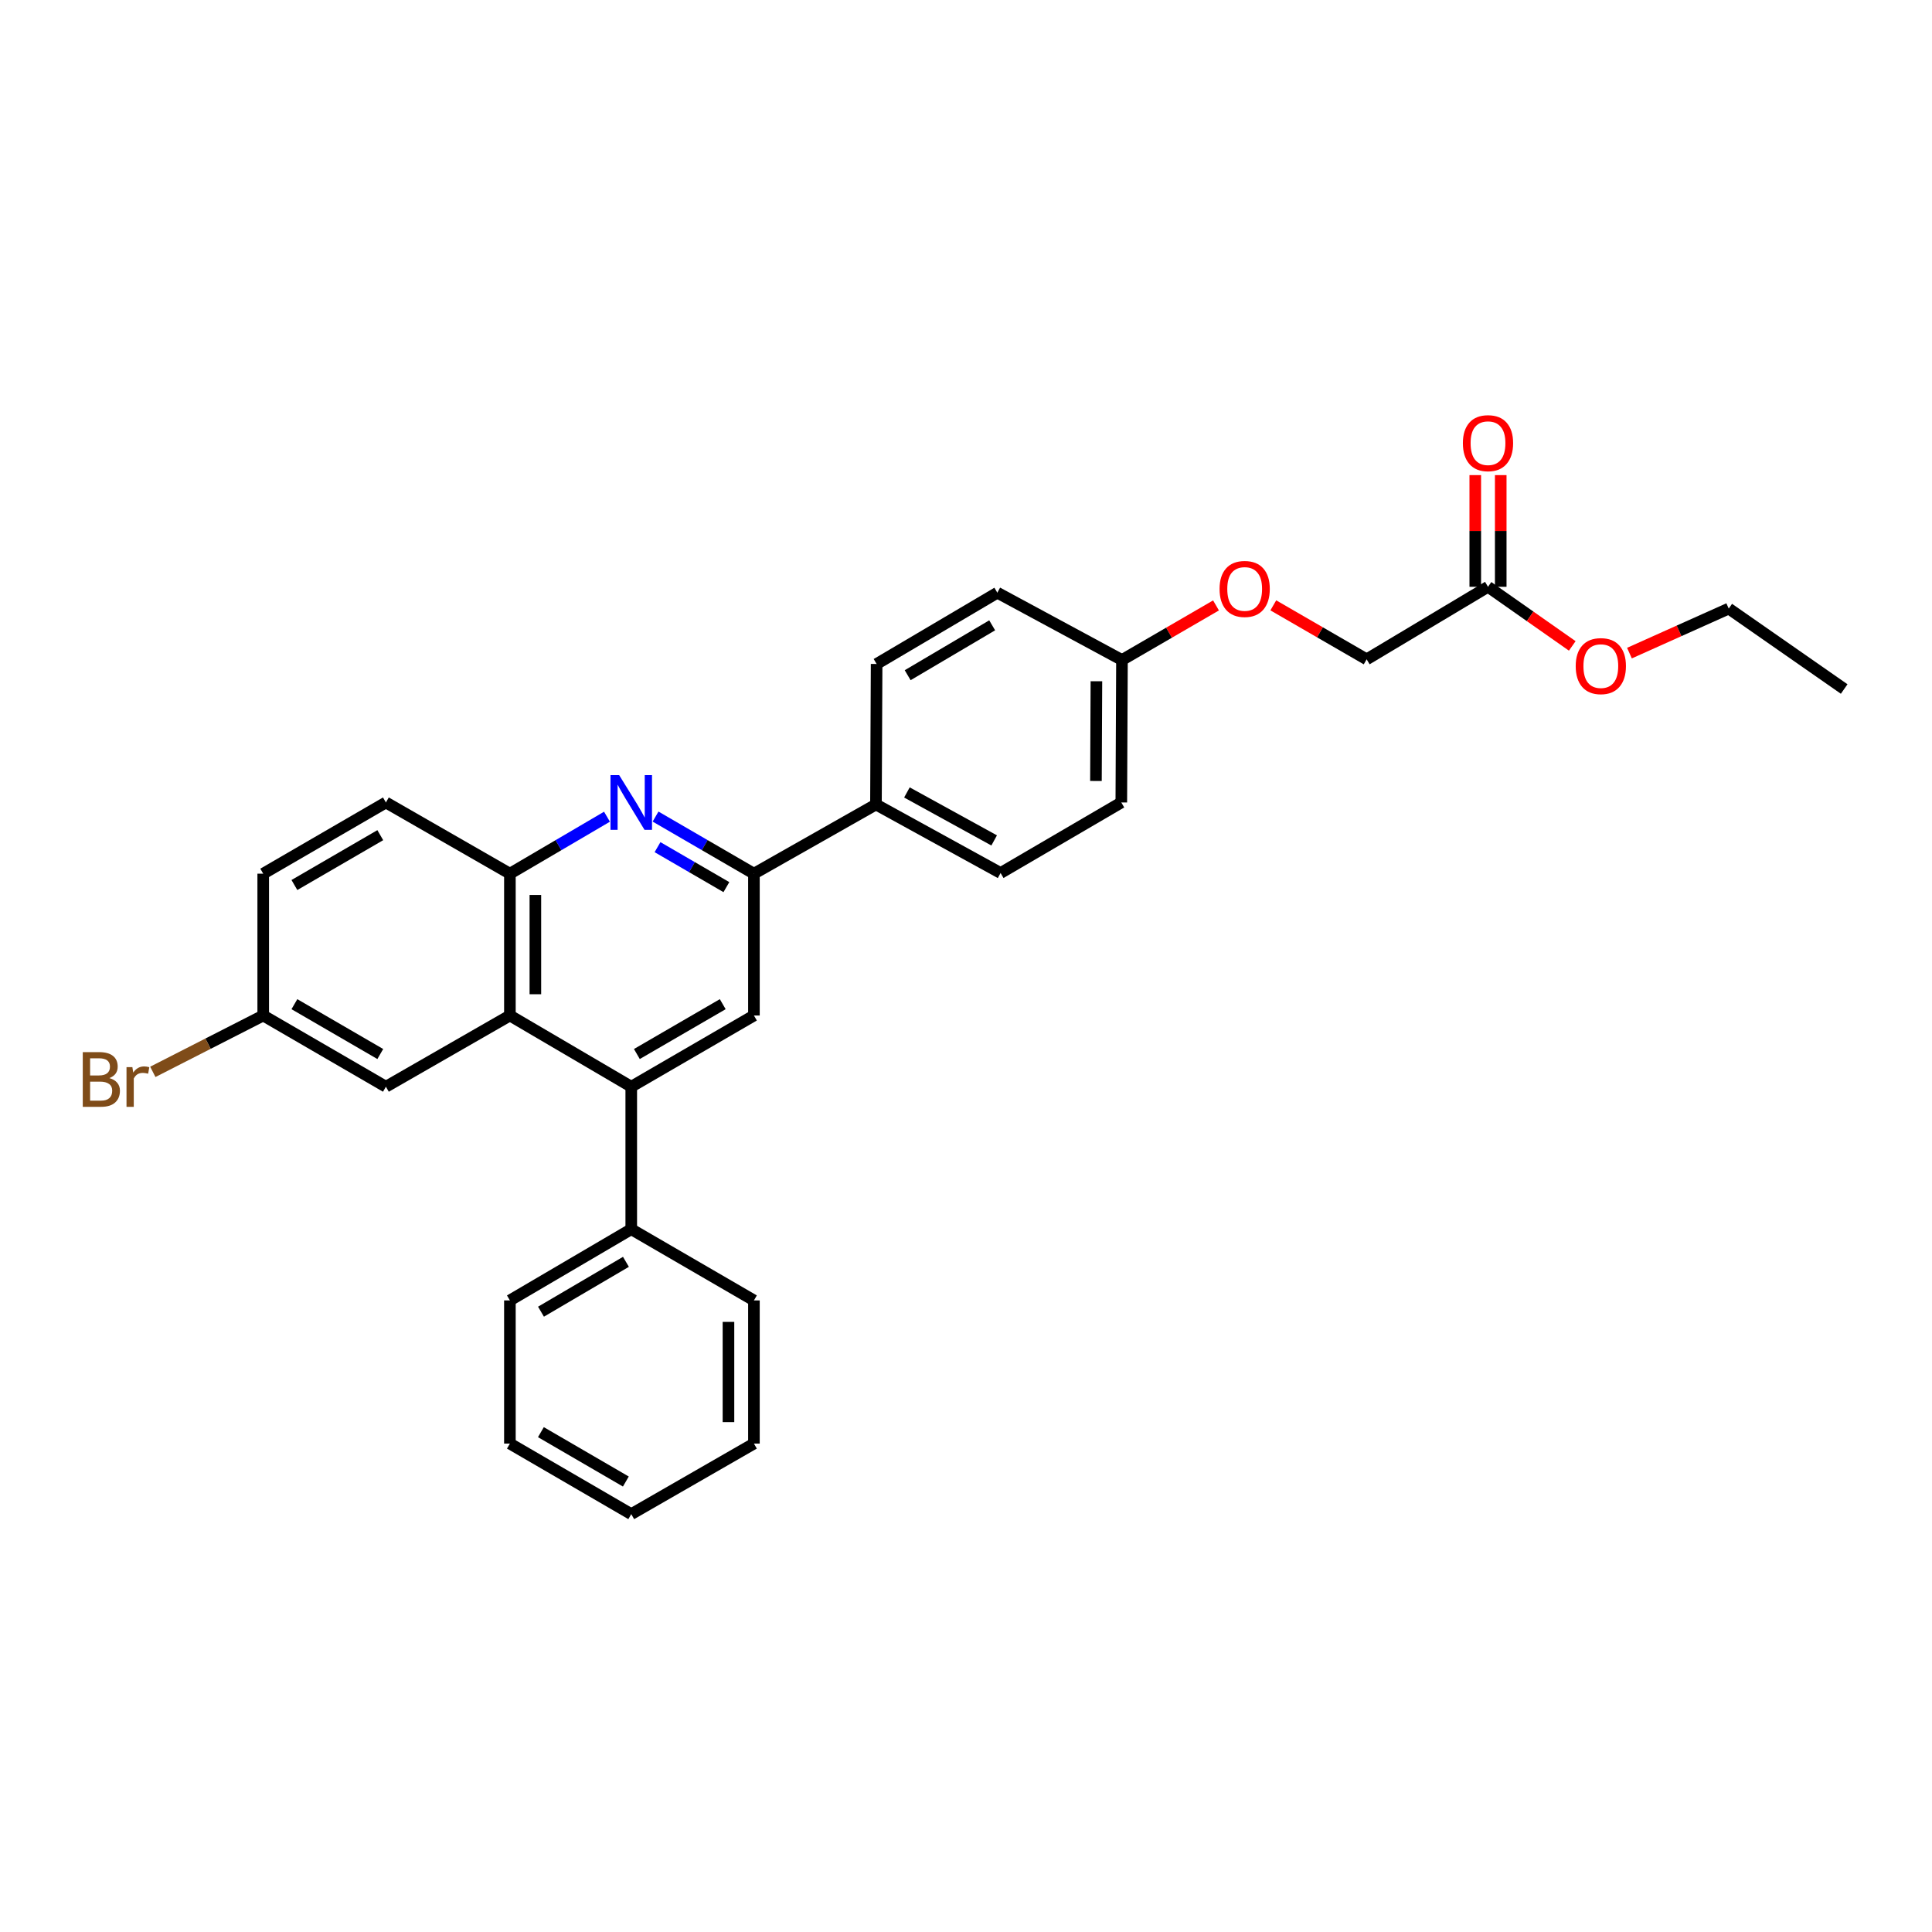 <?xml version='1.0' encoding='iso-8859-1'?>
<svg version='1.1' baseProfile='full'
              xmlns='http://www.w3.org/2000/svg'
                      xmlns:rdkit='http://www.rdkit.org/xml'
                      xmlns:xlink='http://www.w3.org/1999/xlink'
                  xml:space='preserve'
width='1000px' height='1000px' viewBox='0 0 1000 1000'>
<!-- END OF HEADER -->
<rect style='opacity:1.0;fill:#FFFFFF;stroke:none' width='1000' height='1000' x='0' y='0'> </rect>
<path class='bond-2' d='M 339.312,422.657 L 364.771,437.435' style='fill:none;fill-rule:evenodd;stroke:#0000FF;stroke-width:6px;stroke-linecap:butt;stroke-linejoin:miter;stroke-opacity:1' />
<path class='bond-2' d='M 364.771,437.435 L 390.23,452.214' style='fill:none;fill-rule:evenodd;stroke:#000000;stroke-width:6px;stroke-linecap:butt;stroke-linejoin:miter;stroke-opacity:1' />
<path class='bond-2' d='M 340.333,438.488 L 358.154,448.833' style='fill:none;fill-rule:evenodd;stroke:#0000FF;stroke-width:6px;stroke-linecap:butt;stroke-linejoin:miter;stroke-opacity:1' />
<path class='bond-2' d='M 358.154,448.833 L 375.976,459.178' style='fill:none;fill-rule:evenodd;stroke:#000000;stroke-width:6px;stroke-linecap:butt;stroke-linejoin:miter;stroke-opacity:1' />
<path class='bond-4' d='M 314.176,422.727 L 289.05,437.471' style='fill:none;fill-rule:evenodd;stroke:#0000FF;stroke-width:6px;stroke-linecap:butt;stroke-linejoin:miter;stroke-opacity:1' />
<path class='bond-4' d='M 289.05,437.471 L 263.924,452.214' style='fill:none;fill-rule:evenodd;stroke:#000000;stroke-width:6px;stroke-linecap:butt;stroke-linejoin:miter;stroke-opacity:1' />
<path class='bond-0' d='M 326.736,562.485 L 263.924,525.628' style='fill:none;fill-rule:evenodd;stroke:#000000;stroke-width:6px;stroke-linecap:butt;stroke-linejoin:miter;stroke-opacity:1' />
<path class='bond-8' d='M 326.736,562.485 L 326.736,636.229' style='fill:none;fill-rule:evenodd;stroke:#000000;stroke-width:6px;stroke-linecap:butt;stroke-linejoin:miter;stroke-opacity:1' />
<path class='bond-29' d='M 326.736,562.485 L 390.23,525.628' style='fill:none;fill-rule:evenodd;stroke:#000000;stroke-width:6px;stroke-linecap:butt;stroke-linejoin:miter;stroke-opacity:1' />
<path class='bond-29' d='M 329.644,545.559 L 374.089,519.759' style='fill:none;fill-rule:evenodd;stroke:#000000;stroke-width:6px;stroke-linecap:butt;stroke-linejoin:miter;stroke-opacity:1' />
<path class='bond-1' d='M 263.924,525.628 L 263.924,452.214' style='fill:none;fill-rule:evenodd;stroke:#000000;stroke-width:6px;stroke-linecap:butt;stroke-linejoin:miter;stroke-opacity:1' />
<path class='bond-1' d='M 277.103,514.616 L 277.103,463.226' style='fill:none;fill-rule:evenodd;stroke:#000000;stroke-width:6px;stroke-linecap:butt;stroke-linejoin:miter;stroke-opacity:1' />
<path class='bond-7' d='M 263.924,525.628 L 199.743,562.485' style='fill:none;fill-rule:evenodd;stroke:#000000;stroke-width:6px;stroke-linecap:butt;stroke-linejoin:miter;stroke-opacity:1' />
<path class='bond-3' d='M 390.23,452.214 L 390.23,525.628' style='fill:none;fill-rule:evenodd;stroke:#000000;stroke-width:6px;stroke-linecap:butt;stroke-linejoin:miter;stroke-opacity:1' />
<path class='bond-5' d='M 390.23,452.214 L 453.394,416.396' style='fill:none;fill-rule:evenodd;stroke:#000000;stroke-width:6px;stroke-linecap:butt;stroke-linejoin:miter;stroke-opacity:1' />
<path class='bond-9' d='M 263.924,452.214 L 199.743,415.357' style='fill:none;fill-rule:evenodd;stroke:#000000;stroke-width:6px;stroke-linecap:butt;stroke-linejoin:miter;stroke-opacity:1' />
<path class='bond-11' d='M 453.394,416.396 L 517.905,451.87' style='fill:none;fill-rule:evenodd;stroke:#000000;stroke-width:6px;stroke-linecap:butt;stroke-linejoin:miter;stroke-opacity:1' />
<path class='bond-11' d='M 469.42,410.169 L 514.578,435.001' style='fill:none;fill-rule:evenodd;stroke:#000000;stroke-width:6px;stroke-linecap:butt;stroke-linejoin:miter;stroke-opacity:1' />
<path class='bond-12' d='M 453.394,416.396 L 453.738,343.671' style='fill:none;fill-rule:evenodd;stroke:#000000;stroke-width:6px;stroke-linecap:butt;stroke-linejoin:miter;stroke-opacity:1' />
<path class='bond-6' d='M 770.186,303.724 L 707.381,341.269' style='fill:none;fill-rule:evenodd;stroke:#000000;stroke-width:6px;stroke-linecap:butt;stroke-linejoin:miter;stroke-opacity:1' />
<path class='bond-10' d='M 776.776,303.724 L 776.776,274.822' style='fill:none;fill-rule:evenodd;stroke:#000000;stroke-width:6px;stroke-linecap:butt;stroke-linejoin:miter;stroke-opacity:1' />
<path class='bond-10' d='M 776.776,274.822 L 776.776,245.92' style='fill:none;fill-rule:evenodd;stroke:#FF0000;stroke-width:6px;stroke-linecap:butt;stroke-linejoin:miter;stroke-opacity:1' />
<path class='bond-10' d='M 763.597,303.724 L 763.597,274.822' style='fill:none;fill-rule:evenodd;stroke:#000000;stroke-width:6px;stroke-linecap:butt;stroke-linejoin:miter;stroke-opacity:1' />
<path class='bond-10' d='M 763.597,274.822 L 763.597,245.92' style='fill:none;fill-rule:evenodd;stroke:#FF0000;stroke-width:6px;stroke-linecap:butt;stroke-linejoin:miter;stroke-opacity:1' />
<path class='bond-20' d='M 770.186,303.724 L 791.993,319.024' style='fill:none;fill-rule:evenodd;stroke:#000000;stroke-width:6px;stroke-linecap:butt;stroke-linejoin:miter;stroke-opacity:1' />
<path class='bond-20' d='M 791.993,319.024 L 813.8,334.323' style='fill:none;fill-rule:evenodd;stroke:#FF0000;stroke-width:6px;stroke-linecap:butt;stroke-linejoin:miter;stroke-opacity:1' />
<path class='bond-30' d='M 199.743,562.485 L 136.242,525.628' style='fill:none;fill-rule:evenodd;stroke:#000000;stroke-width:6px;stroke-linecap:butt;stroke-linejoin:miter;stroke-opacity:1' />
<path class='bond-30' d='M 196.833,545.559 L 152.383,519.759' style='fill:none;fill-rule:evenodd;stroke:#000000;stroke-width:6px;stroke-linecap:butt;stroke-linejoin:miter;stroke-opacity:1' />
<path class='bond-22' d='M 326.736,636.229 L 263.924,673.093' style='fill:none;fill-rule:evenodd;stroke:#000000;stroke-width:6px;stroke-linecap:butt;stroke-linejoin:miter;stroke-opacity:1' />
<path class='bond-22' d='M 323.985,653.125 L 280.017,678.93' style='fill:none;fill-rule:evenodd;stroke:#000000;stroke-width:6px;stroke-linecap:butt;stroke-linejoin:miter;stroke-opacity:1' />
<path class='bond-23' d='M 326.736,636.229 L 390.23,673.093' style='fill:none;fill-rule:evenodd;stroke:#000000;stroke-width:6px;stroke-linecap:butt;stroke-linejoin:miter;stroke-opacity:1' />
<path class='bond-17' d='M 199.743,415.357 L 136.242,452.214' style='fill:none;fill-rule:evenodd;stroke:#000000;stroke-width:6px;stroke-linecap:butt;stroke-linejoin:miter;stroke-opacity:1' />
<path class='bond-17' d='M 196.833,432.283 L 152.383,458.083' style='fill:none;fill-rule:evenodd;stroke:#000000;stroke-width:6px;stroke-linecap:butt;stroke-linejoin:miter;stroke-opacity:1' />
<path class='bond-19' d='M 517.905,451.87 L 580.387,415.357' style='fill:none;fill-rule:evenodd;stroke:#000000;stroke-width:6px;stroke-linecap:butt;stroke-linejoin:miter;stroke-opacity:1' />
<path class='bond-18' d='M 453.738,343.671 L 516.221,306.784' style='fill:none;fill-rule:evenodd;stroke:#000000;stroke-width:6px;stroke-linecap:butt;stroke-linejoin:miter;stroke-opacity:1' />
<path class='bond-18' d='M 469.81,349.487 L 513.548,323.666' style='fill:none;fill-rule:evenodd;stroke:#000000;stroke-width:6px;stroke-linecap:butt;stroke-linejoin:miter;stroke-opacity:1' />
<path class='bond-13' d='M 629.404,313.366 L 605.068,327.49' style='fill:none;fill-rule:evenodd;stroke:#FF0000;stroke-width:6px;stroke-linecap:butt;stroke-linejoin:miter;stroke-opacity:1' />
<path class='bond-13' d='M 605.068,327.49 L 580.732,341.613' style='fill:none;fill-rule:evenodd;stroke:#000000;stroke-width:6px;stroke-linecap:butt;stroke-linejoin:miter;stroke-opacity:1' />
<path class='bond-15' d='M 659.063,313.328 L 683.222,327.299' style='fill:none;fill-rule:evenodd;stroke:#FF0000;stroke-width:6px;stroke-linecap:butt;stroke-linejoin:miter;stroke-opacity:1' />
<path class='bond-15' d='M 683.222,327.299 L 707.381,341.269' style='fill:none;fill-rule:evenodd;stroke:#000000;stroke-width:6px;stroke-linecap:butt;stroke-linejoin:miter;stroke-opacity:1' />
<path class='bond-14' d='M 136.242,525.628 L 136.242,452.214' style='fill:none;fill-rule:evenodd;stroke:#000000;stroke-width:6px;stroke-linecap:butt;stroke-linejoin:miter;stroke-opacity:1' />
<path class='bond-21' d='M 136.242,525.628 L 107.671,540.212' style='fill:none;fill-rule:evenodd;stroke:#000000;stroke-width:6px;stroke-linecap:butt;stroke-linejoin:miter;stroke-opacity:1' />
<path class='bond-21' d='M 107.671,540.212 L 79.1,554.796' style='fill:none;fill-rule:evenodd;stroke:#7F4C19;stroke-width:6px;stroke-linecap:butt;stroke-linejoin:miter;stroke-opacity:1' />
<path class='bond-16' d='M 580.732,341.613 L 516.221,306.784' style='fill:none;fill-rule:evenodd;stroke:#000000;stroke-width:6px;stroke-linecap:butt;stroke-linejoin:miter;stroke-opacity:1' />
<path class='bond-31' d='M 580.732,341.613 L 580.387,415.357' style='fill:none;fill-rule:evenodd;stroke:#000000;stroke-width:6px;stroke-linecap:butt;stroke-linejoin:miter;stroke-opacity:1' />
<path class='bond-31' d='M 567.501,352.613 L 567.26,404.234' style='fill:none;fill-rule:evenodd;stroke:#000000;stroke-width:6px;stroke-linecap:butt;stroke-linejoin:miter;stroke-opacity:1' />
<path class='bond-24' d='M 843.398,338.051 L 869.096,326.525' style='fill:none;fill-rule:evenodd;stroke:#FF0000;stroke-width:6px;stroke-linecap:butt;stroke-linejoin:miter;stroke-opacity:1' />
<path class='bond-24' d='M 869.096,326.525 L 894.794,314.999' style='fill:none;fill-rule:evenodd;stroke:#000000;stroke-width:6px;stroke-linecap:butt;stroke-linejoin:miter;stroke-opacity:1' />
<path class='bond-26' d='M 263.924,673.093 L 263.924,747.196' style='fill:none;fill-rule:evenodd;stroke:#000000;stroke-width:6px;stroke-linecap:butt;stroke-linejoin:miter;stroke-opacity:1' />
<path class='bond-27' d='M 390.23,673.093 L 390.23,747.196' style='fill:none;fill-rule:evenodd;stroke:#000000;stroke-width:6px;stroke-linecap:butt;stroke-linejoin:miter;stroke-opacity:1' />
<path class='bond-27' d='M 377.051,684.209 L 377.051,736.08' style='fill:none;fill-rule:evenodd;stroke:#000000;stroke-width:6px;stroke-linecap:butt;stroke-linejoin:miter;stroke-opacity:1' />
<path class='bond-25' d='M 894.794,314.999 L 954.545,356.63' style='fill:none;fill-rule:evenodd;stroke:#000000;stroke-width:6px;stroke-linecap:butt;stroke-linejoin:miter;stroke-opacity:1' />
<path class='bond-32' d='M 263.924,747.196 L 326.736,783.709' style='fill:none;fill-rule:evenodd;stroke:#000000;stroke-width:6px;stroke-linecap:butt;stroke-linejoin:miter;stroke-opacity:1' />
<path class='bond-32' d='M 279.969,741.279 L 323.938,766.838' style='fill:none;fill-rule:evenodd;stroke:#000000;stroke-width:6px;stroke-linecap:butt;stroke-linejoin:miter;stroke-opacity:1' />
<path class='bond-28' d='M 390.23,747.196 L 326.736,783.709' style='fill:none;fill-rule:evenodd;stroke:#000000;stroke-width:6px;stroke-linecap:butt;stroke-linejoin:miter;stroke-opacity:1' />
<path  class='atom-0' d='M 320.476 401.197
L 329.756 416.197
Q 330.676 417.677, 332.156 420.357
Q 333.636 423.037, 333.716 423.197
L 333.716 401.197
L 337.476 401.197
L 337.476 429.517
L 333.596 429.517
L 323.636 413.117
Q 322.476 411.197, 321.236 408.997
Q 320.036 406.797, 319.676 406.117
L 319.676 429.517
L 315.996 429.517
L 315.996 401.197
L 320.476 401.197
' fill='#0000FF'/>
<path  class='atom-11' d='M 757.186 229.379
Q 757.186 222.579, 760.546 218.779
Q 763.906 214.979, 770.186 214.979
Q 776.466 214.979, 779.826 218.779
Q 783.186 222.579, 783.186 229.379
Q 783.186 236.259, 779.786 240.179
Q 776.386 244.059, 770.186 244.059
Q 763.946 244.059, 760.546 240.179
Q 757.186 236.299, 757.186 229.379
M 770.186 240.859
Q 774.506 240.859, 776.826 237.979
Q 779.186 235.059, 779.186 229.379
Q 779.186 223.819, 776.826 221.019
Q 774.506 218.179, 770.186 218.179
Q 765.866 218.179, 763.506 220.979
Q 761.186 223.779, 761.186 229.379
Q 761.186 235.099, 763.506 237.979
Q 765.866 240.859, 770.186 240.859
' fill='#FF0000'/>
<path  class='atom-14' d='M 631.24 304.836
Q 631.24 298.036, 634.6 294.236
Q 637.96 290.436, 644.24 290.436
Q 650.52 290.436, 653.88 294.236
Q 657.24 298.036, 657.24 304.836
Q 657.24 311.716, 653.84 315.636
Q 650.44 319.516, 644.24 319.516
Q 638 319.516, 634.6 315.636
Q 631.24 311.756, 631.24 304.836
M 644.24 316.316
Q 648.56 316.316, 650.88 313.436
Q 653.24 310.516, 653.24 304.836
Q 653.24 299.276, 650.88 296.476
Q 648.56 293.636, 644.24 293.636
Q 639.92 293.636, 637.56 296.436
Q 635.24 299.236, 635.24 304.836
Q 635.24 310.556, 637.56 313.436
Q 639.92 316.316, 644.24 316.316
' fill='#FF0000'/>
<path  class='atom-21' d='M 815.584 344.776
Q 815.584 337.976, 818.944 334.176
Q 822.304 330.376, 828.584 330.376
Q 834.864 330.376, 838.224 334.176
Q 841.584 337.976, 841.584 344.776
Q 841.584 351.656, 838.184 355.576
Q 834.784 359.456, 828.584 359.456
Q 822.344 359.456, 818.944 355.576
Q 815.584 351.696, 815.584 344.776
M 828.584 356.256
Q 832.904 356.256, 835.224 353.376
Q 837.584 350.456, 837.584 344.776
Q 837.584 339.216, 835.224 336.416
Q 832.904 333.576, 828.584 333.576
Q 824.264 333.576, 821.904 336.376
Q 819.584 339.176, 819.584 344.776
Q 819.584 350.496, 821.904 353.376
Q 824.264 356.256, 828.584 356.256
' fill='#FF0000'/>
<path  class='atom-22' d='M 56.599 558.017
Q 59.319 558.777, 60.679 560.457
Q 62.08 562.097, 62.08 564.537
Q 62.08 568.457, 59.559 570.697
Q 57.08 572.897, 52.359 572.897
L 42.84 572.897
L 42.84 544.577
L 51.2 544.577
Q 56.039 544.577, 58.48 546.537
Q 60.919 548.497, 60.919 552.097
Q 60.919 556.377, 56.599 558.017
M 46.639 547.777
L 46.639 556.657
L 51.2 556.657
Q 53.999 556.657, 55.44 555.537
Q 56.919 554.377, 56.919 552.097
Q 56.919 547.777, 51.2 547.777
L 46.639 547.777
M 52.359 569.697
Q 55.12 569.697, 56.599 568.377
Q 58.08 567.057, 58.08 564.537
Q 58.08 562.217, 56.44 561.057
Q 54.84 559.857, 51.76 559.857
L 46.639 559.857
L 46.639 569.697
L 52.359 569.697
' fill='#7F4C19'/>
<path  class='atom-22' d='M 68.519 552.337
L 68.96 555.177
Q 71.12 551.977, 74.639 551.977
Q 75.76 551.977, 77.279 552.377
L 76.68 555.737
Q 74.96 555.337, 73.999 555.337
Q 72.32 555.337, 71.2 556.017
Q 70.12 556.657, 69.24 558.217
L 69.24 572.897
L 65.48 572.897
L 65.48 552.337
L 68.519 552.337
' fill='#7F4C19'/>
</svg>
